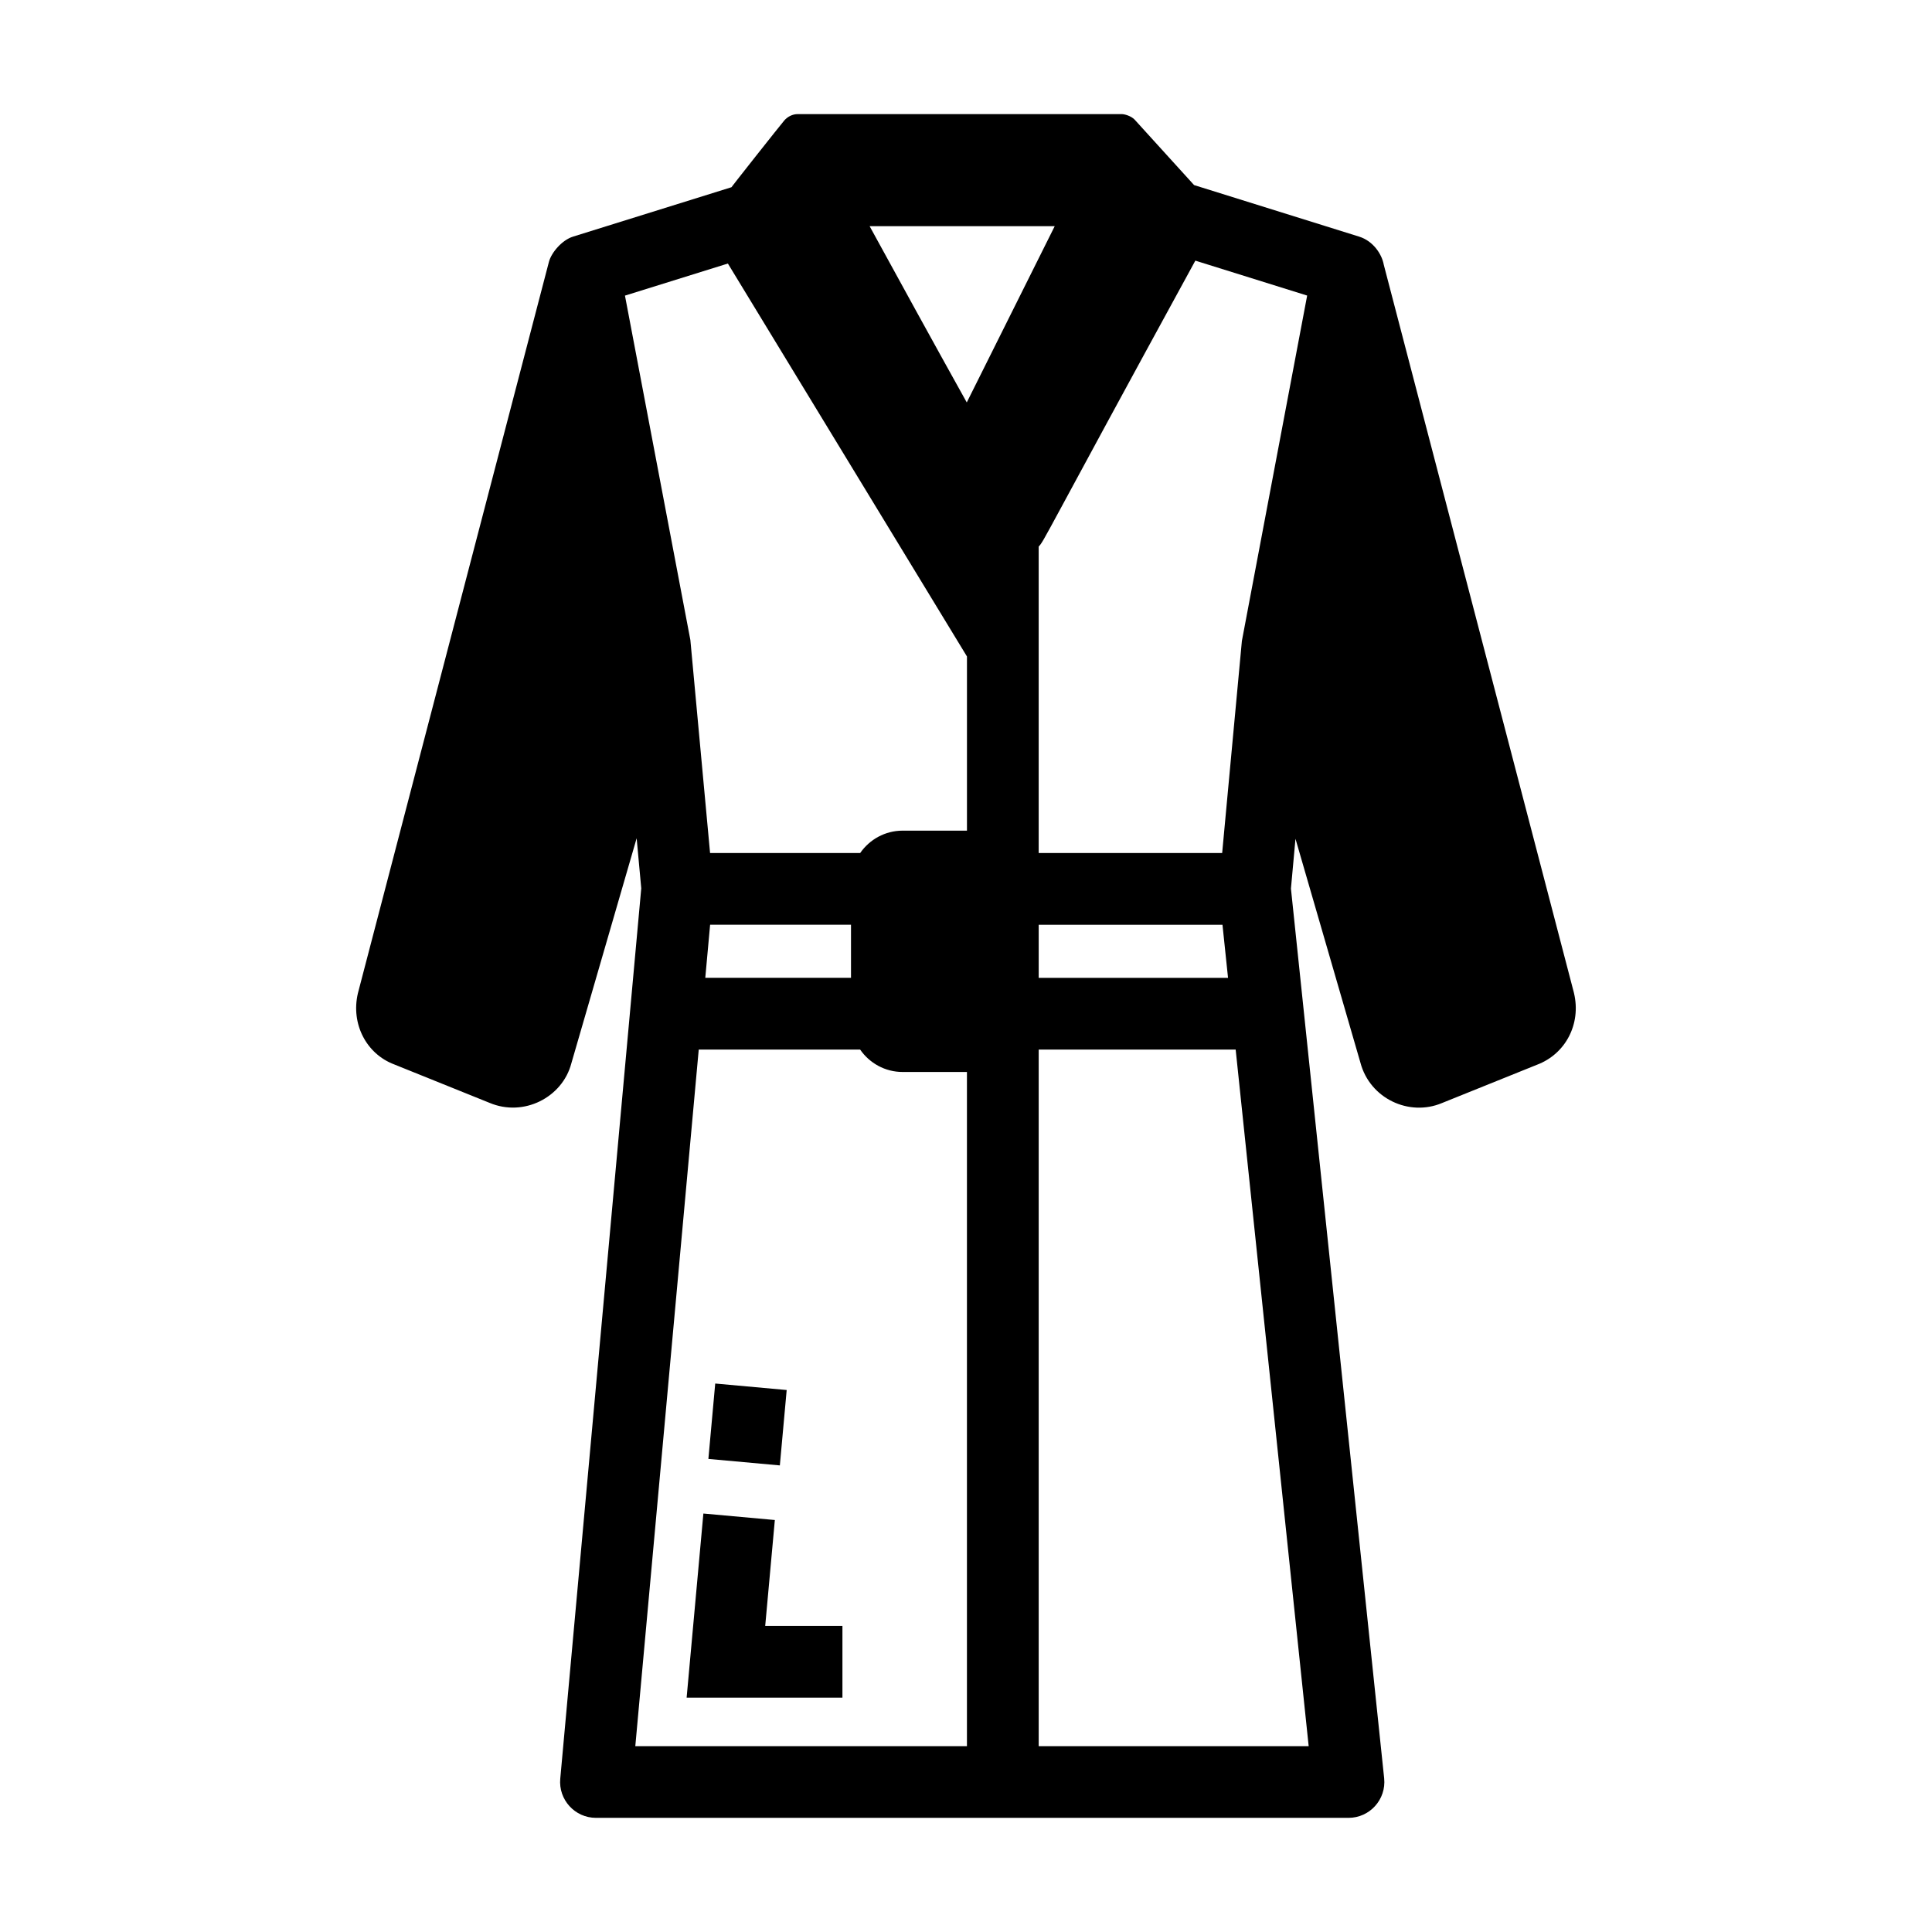 <?xml version="1.0" encoding="UTF-8"?>
<!-- Uploaded to: SVG Repo, www.svgrepo.com, Generator: SVG Repo Mixer Tools -->
<svg fill="#000000" width="800px" height="800px" version="1.1" viewBox="144 144 512 512" xmlns="http://www.w3.org/2000/svg">
 <g>
  <path d="m504.52 425.6c2.504 9.52 12.902 14.379 21.605 10.723l25.172-10.145c7.617-2.867 11.754-10.832 9.836-18.957-0.016-0.07-0.031-0.145-0.051-0.215l-50.367-192.85c-0.512-2.824-2.809-6.285-6.516-7.445l-43.754-13.664c-21.074-23.203-14.234-15.668-15.785-17.375-0.934-0.949-2.613-1.434-3.402-1.434h-85.855c-1.41 0-2.691 0.699-3.535 1.656-0.836 0.953-14.855 18.664-13.988 17.711l-42.023 13.102c-2.918 0.91-5.738 4.219-6.387 6.691l-50.625 193.83c-1.902 8.109 2.238 16.074 9.637 18.855l25.242 10.176c9.066 3.828 19.309-1.438 21.68-10.434l17.316-59.684 1.219 13.273c-3.422 37.625-18.047 198.38-21.465 235.97-0.504 5.539 3.863 10.363 9.469 10.363h199.42c5.637 0 10.039-4.883 9.453-10.496l-24.703-235.77 1.203-13.195zm-36.633-55.547h-48.625v-81.203c1.594-1.738 0.621-0.945 41.516-75.777l29.633 9.254c-0.18 0.957-18.453 97.598-17.301 91.555-1.816 19.5-5.453 58.629-5.223 56.172zm-136.98 33.078 1.281-14.07h37.336v14.07zm69.297-152.48c-8.438-15.137-18.059-32.664-25.742-46.707h49.047zm19.062 138.42h48.703l1.473 14.07h-50.176zm-82.371-175.23 63.359 104.13v46.16h-17.043c-4.664 0-8.781 2.352-11.254 5.926h-39.781l-5.223-56.461-17.332-91.254zm-7.723 208.31h42.777c2.473 3.578 6.59 5.934 11.258 5.934h17.043v178.67l-87.887-0.004zm90.094 184.6v-184.6h52.199l19.348 184.6z"/>
  <path d="m349.34 546.82-18.938-1.719-4.438 48.797h41.289v-19.012h-20.465z"/>
  <path d="m331.73 530.63 1.812-19.98 18.938 1.719-1.812 19.98z"/>
 </g>
</svg>